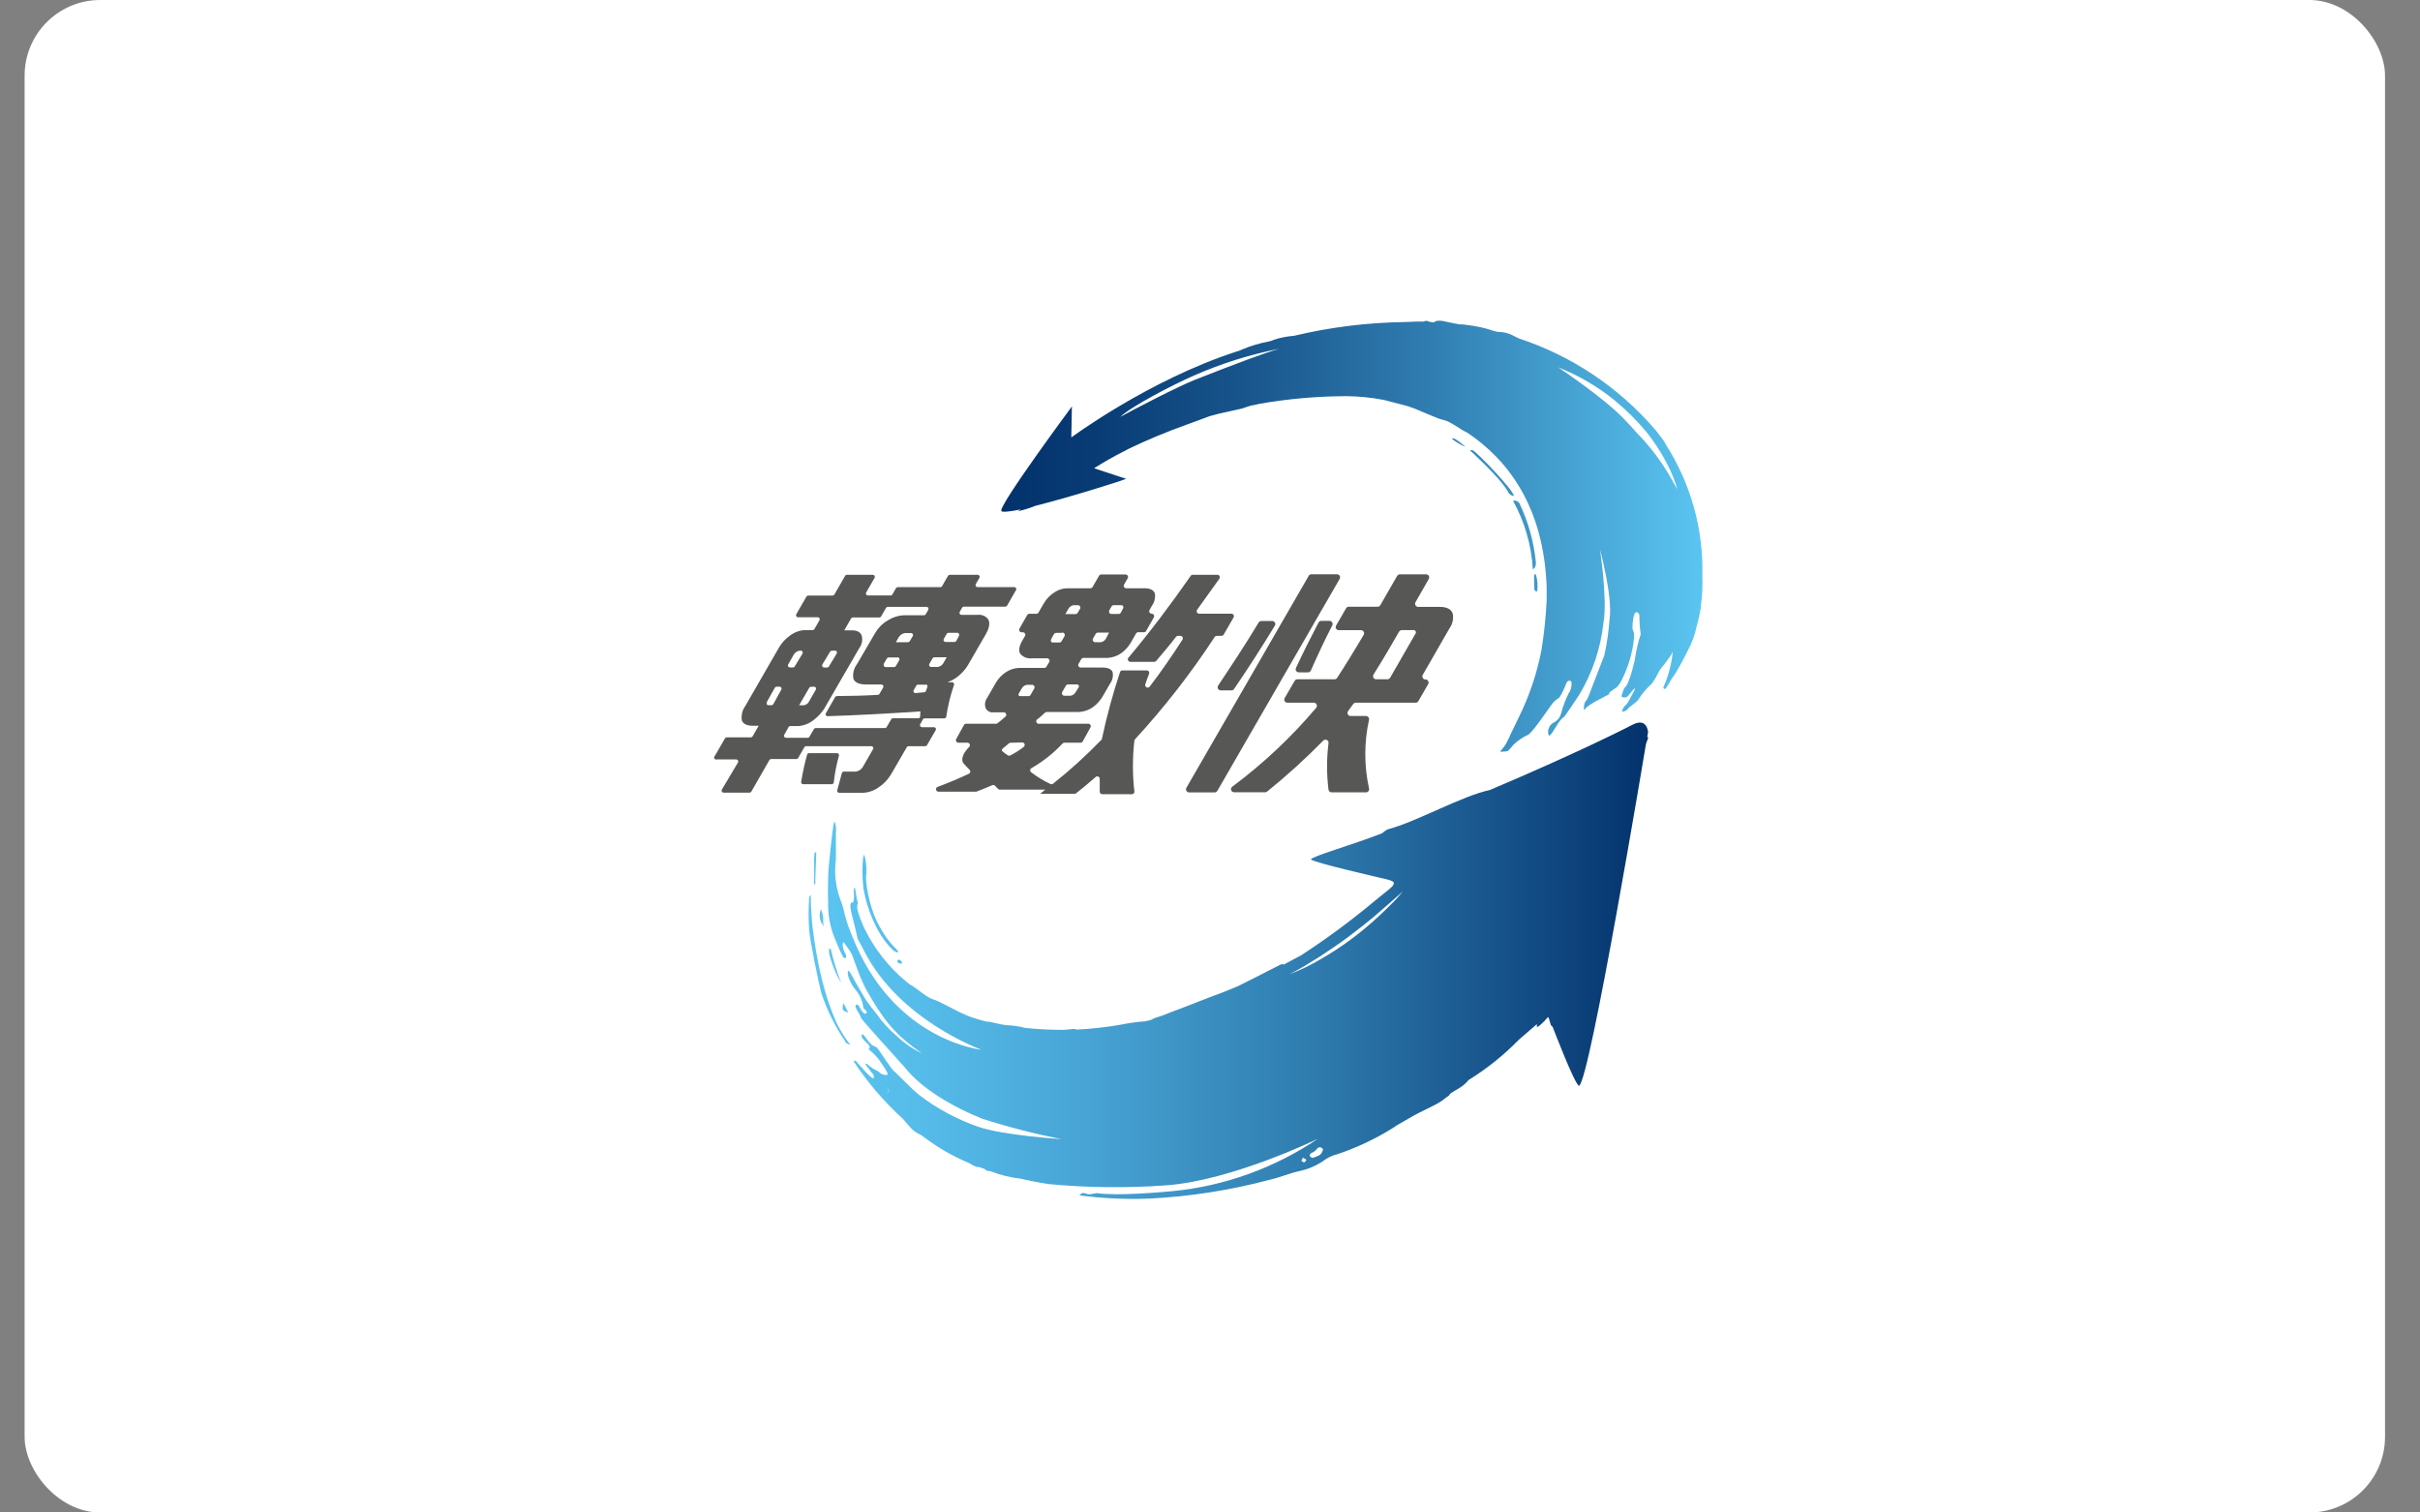<svg width="64" height="40" viewBox="0 0 64 40" fill="none" xmlns="http://www.w3.org/2000/svg">
<rect x="0" y="0" width="64" height="40" fill="#808080" stroke="none"/>
<rect x="0.651" y="0" width="62.424" height="40" rx="2" fill="white"/>
<g clip-path="url(#clip0_4600_6626)">
<path d="M24.401 19.037L24.336 19.152C24.326 19.168 24.326 19.189 24.336 19.205C24.346 19.222 24.364 19.232 24.383 19.232H24.698C24.717 19.231 24.735 19.241 24.745 19.258C24.754 19.274 24.755 19.295 24.745 19.311L24.516 19.707C24.506 19.724 24.488 19.734 24.469 19.734H24.029C24.01 19.733 23.992 19.743 23.982 19.76L23.573 20.465C23.49 20.609 23.375 20.732 23.236 20.823C23.11 20.913 22.961 20.963 22.807 20.967H22.193C22.177 20.967 22.161 20.959 22.151 20.946C22.141 20.933 22.138 20.915 22.142 20.899L22.265 20.444C22.271 20.422 22.292 20.406 22.316 20.406H22.625C22.703 20.398 22.772 20.355 22.815 20.289L23.089 19.813C23.099 19.797 23.099 19.776 23.088 19.76C23.079 19.743 23.061 19.733 23.042 19.734H21.32C21.301 19.733 21.283 19.743 21.273 19.76L21.108 20.047C21.098 20.064 21.08 20.074 21.061 20.074H20.396C20.377 20.073 20.359 20.083 20.349 20.1L19.869 20.936C19.859 20.953 19.841 20.963 19.821 20.963H19.137C19.117 20.963 19.099 20.953 19.09 20.937C19.08 20.92 19.08 20.9 19.09 20.883L19.517 20.164C19.526 20.147 19.526 20.127 19.517 20.11C19.507 20.094 19.489 20.084 19.47 20.084H18.957C18.933 20.093 18.906 20.083 18.893 20.061C18.88 20.039 18.884 20.011 18.904 19.994L19.173 19.527C19.183 19.51 19.201 19.5 19.22 19.5H19.856C19.875 19.5 19.894 19.49 19.903 19.473L20.065 19.193H19.897C19.744 19.193 19.656 19.14 19.619 19.055C19.598 18.92 19.631 18.781 19.711 18.67L20.611 17.109C20.679 16.997 20.768 16.899 20.875 16.822C20.985 16.733 21.119 16.678 21.261 16.664H21.49C21.509 16.665 21.527 16.654 21.537 16.638L21.672 16.404C21.681 16.387 21.681 16.367 21.672 16.35C21.662 16.334 21.644 16.324 21.625 16.324H21.106C21.087 16.325 21.069 16.315 21.059 16.298C21.049 16.281 21.049 16.261 21.059 16.244L21.328 15.777C21.338 15.76 21.356 15.75 21.375 15.751H22.017C22.037 15.751 22.055 15.741 22.065 15.724L22.351 15.228C22.36 15.211 22.378 15.201 22.398 15.201H23.083C23.102 15.201 23.12 15.211 23.13 15.228C23.139 15.244 23.139 15.265 23.13 15.281L22.907 15.669C22.897 15.685 22.898 15.706 22.907 15.722C22.917 15.739 22.935 15.749 22.954 15.748H23.553C23.572 15.749 23.59 15.739 23.6 15.722L23.696 15.554C23.706 15.537 23.724 15.527 23.743 15.527H24.868C24.887 15.527 24.905 15.518 24.915 15.501L25.072 15.228C25.082 15.211 25.1 15.201 25.119 15.201H25.855C25.875 15.201 25.892 15.211 25.902 15.228C25.912 15.244 25.912 15.265 25.902 15.281L25.806 15.447C25.797 15.464 25.797 15.485 25.807 15.501C25.816 15.518 25.834 15.527 25.853 15.527H26.823C26.842 15.527 26.859 15.537 26.869 15.553C26.879 15.57 26.879 15.591 26.869 15.607L26.634 16.017C26.625 16.034 26.607 16.044 26.587 16.044H25.483C25.468 16.046 25.455 16.053 25.447 16.066L25.381 16.181C25.372 16.198 25.372 16.218 25.381 16.235C25.391 16.251 25.409 16.261 25.428 16.261H25.853C25.958 16.247 26.062 16.289 26.129 16.371C26.184 16.455 26.174 16.593 26.072 16.771L25.598 17.591C25.542 17.683 25.473 17.766 25.393 17.838C25.296 17.929 25.181 17.999 25.056 18.043H25.179C25.196 18.043 25.213 18.051 25.223 18.065C25.233 18.08 25.236 18.098 25.23 18.115C25.136 18.387 25.067 18.668 25.025 18.953C25.021 18.979 24.999 18.998 24.972 18.998H24.449C24.426 19 24.408 19.015 24.401 19.037ZM20.615 18.16H20.539C20.52 18.16 20.502 18.17 20.492 18.187L20.288 18.551C20.265 18.59 20.275 18.65 20.312 18.65H20.404C20.424 18.65 20.442 18.64 20.451 18.623L20.662 18.24C20.672 18.223 20.671 18.203 20.662 18.186C20.652 18.169 20.634 18.16 20.615 18.16ZM24.345 18.814C23.485 18.871 22.725 18.914 21.891 18.941C21.871 18.942 21.852 18.932 21.842 18.916C21.832 18.899 21.832 18.878 21.842 18.861L22.087 18.434C22.096 18.418 22.113 18.409 22.132 18.408C22.449 18.408 22.884 18.396 23.216 18.377C23.234 18.376 23.25 18.366 23.259 18.351L23.357 18.183C23.366 18.166 23.366 18.145 23.357 18.129C23.347 18.113 23.329 18.102 23.31 18.102H22.897C22.723 18.102 22.606 18.049 22.57 17.953C22.545 17.818 22.579 17.678 22.662 17.568L23.14 16.748C23.221 16.608 23.337 16.49 23.477 16.408C23.609 16.324 23.761 16.276 23.917 16.271H24.436C24.456 16.271 24.474 16.261 24.483 16.244L24.549 16.13C24.558 16.113 24.558 16.093 24.549 16.076C24.539 16.059 24.521 16.049 24.502 16.05H23.479C23.46 16.049 23.442 16.06 23.432 16.076L23.301 16.304C23.292 16.32 23.274 16.331 23.255 16.33H22.555C22.536 16.33 22.518 16.34 22.508 16.357L22.328 16.67H22.533C22.668 16.67 22.762 16.722 22.79 16.814C22.819 16.927 22.795 17.046 22.725 17.14L21.805 18.73C21.731 18.849 21.635 18.953 21.523 19.037C21.41 19.13 21.272 19.187 21.126 19.201H20.903C20.884 19.2 20.866 19.211 20.856 19.227L20.742 19.432C20.732 19.449 20.732 19.47 20.742 19.486C20.752 19.503 20.77 19.513 20.789 19.512H21.357C21.376 19.513 21.394 19.503 21.404 19.486L21.527 19.281C21.536 19.264 21.554 19.254 21.574 19.254H23.402C23.421 19.254 23.439 19.244 23.449 19.227L23.569 19.023C23.579 19.006 23.597 18.995 23.616 18.996H24.283C24.309 18.997 24.331 18.978 24.336 18.953C24.332 18.887 24.338 18.84 24.345 18.814ZM21.165 17.207C21.096 17.209 21.033 17.246 20.997 17.304L20.844 17.572C20.834 17.589 20.834 17.609 20.844 17.626C20.854 17.642 20.872 17.652 20.891 17.652H20.971C20.99 17.652 21.008 17.642 21.018 17.625L21.222 17.287C21.233 17.269 21.233 17.246 21.22 17.228C21.207 17.211 21.186 17.202 21.165 17.207ZM21.529 18.162H21.449C21.43 18.162 21.412 18.172 21.402 18.189L21.134 18.652H21.257C21.316 18.644 21.368 18.608 21.394 18.554L21.574 18.242C21.584 18.225 21.585 18.205 21.576 18.188C21.566 18.171 21.548 18.16 21.529 18.16V18.162ZM21.189 20.674C21.227 20.433 21.279 20.194 21.345 19.959C21.35 19.935 21.371 19.918 21.396 19.918H22.136C22.153 19.918 22.168 19.926 22.178 19.939C22.188 19.952 22.192 19.97 22.187 19.986C22.122 20.217 22.076 20.453 22.05 20.693C22.047 20.719 22.024 20.74 21.997 20.74H21.24C21.224 20.739 21.209 20.732 21.199 20.719C21.189 20.706 21.186 20.69 21.189 20.674ZM22.122 17.295C22.148 17.25 22.134 17.209 22.091 17.209H21.999C21.98 17.209 21.962 17.219 21.952 17.236L21.748 17.574C21.738 17.591 21.738 17.611 21.748 17.628C21.758 17.644 21.776 17.654 21.795 17.654H21.874C21.894 17.654 21.912 17.644 21.921 17.627L22.122 17.295ZM23.731 17.388H23.502C23.482 17.387 23.464 17.398 23.455 17.414L23.379 17.544C23.353 17.588 23.379 17.642 23.416 17.642H23.645C23.664 17.642 23.682 17.632 23.692 17.615L23.778 17.468C23.79 17.451 23.791 17.429 23.781 17.411C23.771 17.393 23.752 17.382 23.731 17.383V17.388ZM24.14 16.822C24.15 16.806 24.149 16.785 24.14 16.768C24.13 16.752 24.112 16.742 24.093 16.742H23.938C23.872 16.75 23.813 16.786 23.776 16.84L23.692 16.984H24.013C24.032 16.984 24.05 16.974 24.06 16.957L24.14 16.822ZM24.483 18.107H24.279C24.259 18.106 24.241 18.117 24.232 18.134L24.165 18.25C24.155 18.267 24.155 18.288 24.165 18.305C24.175 18.322 24.194 18.331 24.214 18.33L24.447 18.307C24.466 18.305 24.483 18.291 24.489 18.273L24.522 18.178C24.53 18.165 24.532 18.148 24.527 18.133C24.521 18.117 24.509 18.106 24.494 18.101L24.483 18.107ZM25.037 17.383H24.71C24.691 17.383 24.673 17.393 24.663 17.41L24.578 17.558C24.568 17.575 24.568 17.595 24.578 17.611C24.587 17.628 24.605 17.638 24.624 17.638H24.805C24.864 17.628 24.917 17.592 24.947 17.539L25.037 17.383ZM25.35 16.84C25.381 16.787 25.366 16.736 25.317 16.736H25.084C25.065 16.735 25.047 16.746 25.037 16.763L24.96 16.898C24.95 16.915 24.95 16.935 24.96 16.951C24.97 16.968 24.988 16.978 25.007 16.978H25.242C25.261 16.978 25.279 16.968 25.289 16.951L25.35 16.84Z" fill="#575756"/>
<path d="M29.084 20.934C29.084 20.825 29.084 20.713 29.084 20.6C29.085 20.574 29.07 20.55 29.046 20.539C29.023 20.528 28.995 20.532 28.976 20.549C28.808 20.696 28.612 20.86 28.46 20.979C28.449 20.989 28.434 20.994 28.419 20.994H27.509L27.643 20.883H26.442C26.427 20.884 26.412 20.878 26.399 20.869C26.37 20.842 26.343 20.813 26.317 20.783C26.298 20.76 26.267 20.753 26.24 20.766C26.136 20.813 25.931 20.897 25.817 20.938H24.821C24.789 20.939 24.761 20.917 24.755 20.885C24.749 20.854 24.766 20.822 24.796 20.811C25.072 20.707 25.363 20.588 25.631 20.459C25.661 20.439 25.67 20.399 25.651 20.369C25.596 20.315 25.537 20.25 25.485 20.192C25.434 20.135 25.442 20.043 25.485 19.945C25.525 19.875 25.574 19.811 25.631 19.754C25.649 19.736 25.656 19.707 25.646 19.682C25.636 19.658 25.612 19.642 25.585 19.642H25.346C25.323 19.642 25.301 19.629 25.289 19.609C25.277 19.589 25.277 19.563 25.289 19.543L25.494 19.172C25.505 19.152 25.527 19.139 25.551 19.14H26.342C26.357 19.14 26.371 19.134 26.383 19.125C26.442 19.078 26.518 19.017 26.587 18.955C26.61 18.937 26.618 18.907 26.608 18.881C26.598 18.855 26.573 18.837 26.544 18.838H26.281C26.2 18.851 26.12 18.815 26.076 18.746C26.032 18.65 26.045 18.537 26.109 18.453L26.334 18.061C26.402 17.943 26.498 17.843 26.614 17.769C26.715 17.704 26.831 17.668 26.951 17.664H27.618C27.642 17.665 27.663 17.652 27.675 17.631L27.747 17.509C27.759 17.488 27.759 17.463 27.747 17.443C27.735 17.422 27.713 17.41 27.689 17.41H27.287C27.174 17.424 27.062 17.381 26.986 17.295C26.935 17.224 26.941 17.107 27.039 16.937L27.107 16.82C27.119 16.8 27.119 16.775 27.107 16.754C27.095 16.734 27.073 16.721 27.05 16.722H27.019C26.995 16.722 26.974 16.709 26.962 16.689C26.95 16.669 26.95 16.644 26.962 16.623L27.166 16.265C27.178 16.244 27.2 16.232 27.224 16.232H27.407C27.431 16.232 27.453 16.22 27.465 16.199L27.608 15.951C27.68 15.831 27.78 15.729 27.9 15.656C27.996 15.594 28.108 15.56 28.223 15.558H28.837C28.86 15.558 28.882 15.546 28.894 15.525L29.066 15.226C29.077 15.205 29.099 15.193 29.123 15.193H29.767C29.791 15.193 29.812 15.205 29.824 15.226C29.836 15.246 29.836 15.271 29.824 15.291L29.728 15.46C29.716 15.48 29.716 15.505 29.728 15.525C29.74 15.546 29.762 15.558 29.785 15.558H30.27C30.419 15.558 30.509 15.604 30.542 15.695C30.559 15.81 30.532 15.927 30.464 16.021L30.401 16.132C30.389 16.152 30.389 16.177 30.401 16.198C30.413 16.218 30.435 16.23 30.458 16.23C30.481 16.23 30.503 16.242 30.515 16.263C30.527 16.283 30.527 16.308 30.515 16.328L30.311 16.687C30.299 16.707 30.277 16.72 30.254 16.72H30.102C30.079 16.719 30.057 16.732 30.045 16.752L29.91 16.988C29.852 17.089 29.776 17.178 29.685 17.25C29.565 17.344 29.418 17.396 29.266 17.4H28.652C28.629 17.4 28.607 17.412 28.595 17.433L28.524 17.556C28.512 17.576 28.512 17.601 28.524 17.622C28.536 17.642 28.558 17.654 28.581 17.654H29.152C29.299 17.654 29.389 17.693 29.423 17.771C29.447 17.878 29.423 17.99 29.358 18.078L29.184 18.379C29.117 18.505 29.023 18.614 28.908 18.699C28.782 18.788 28.63 18.834 28.475 18.83H27.683C27.667 18.829 27.651 18.835 27.638 18.846C27.59 18.894 27.52 18.953 27.45 19.012C27.415 19.024 27.396 19.061 27.407 19.096C27.419 19.131 27.456 19.151 27.491 19.14H28.782C28.805 19.139 28.827 19.152 28.838 19.172C28.85 19.192 28.85 19.217 28.838 19.238L28.634 19.608C28.622 19.629 28.6 19.642 28.577 19.642H28.149C28.132 19.641 28.115 19.649 28.102 19.662C27.86 19.921 27.581 20.142 27.273 20.318C27.255 20.33 27.244 20.35 27.244 20.372C27.244 20.393 27.255 20.414 27.273 20.426C27.429 20.545 27.596 20.647 27.773 20.731C27.795 20.744 27.821 20.744 27.843 20.731C28.297 20.372 28.725 19.982 29.127 19.566C29.136 19.556 29.141 19.545 29.143 19.533C29.27 18.938 29.429 18.352 29.62 17.775C29.629 17.748 29.654 17.729 29.683 17.73H30.327C30.349 17.73 30.37 17.74 30.382 17.758C30.394 17.777 30.397 17.8 30.388 17.82C30.352 17.914 30.319 18.006 30.29 18.096C30.279 18.127 30.291 18.162 30.321 18.178C30.35 18.194 30.386 18.185 30.405 18.158C30.693 17.785 31.018 17.312 31.272 16.916C31.285 16.896 31.285 16.871 31.274 16.85C31.262 16.829 31.241 16.816 31.217 16.816H31.151C31.131 16.816 31.112 16.826 31.1 16.843C30.967 17.019 30.751 17.277 30.577 17.48C30.564 17.494 30.547 17.502 30.528 17.503H29.894C29.868 17.503 29.844 17.488 29.833 17.465C29.822 17.441 29.826 17.413 29.843 17.394C30.411 16.718 30.969 15.978 31.489 15.23C31.5 15.212 31.52 15.202 31.542 15.201H32.194C32.219 15.201 32.242 15.215 32.253 15.237C32.264 15.259 32.262 15.286 32.247 15.306C32.043 15.589 31.824 15.9 31.66 16.125C31.645 16.145 31.644 16.172 31.655 16.194C31.666 16.216 31.689 16.23 31.714 16.23H32.566C32.59 16.23 32.611 16.242 32.623 16.263C32.635 16.283 32.635 16.308 32.624 16.328L32.362 16.783C32.35 16.804 32.328 16.816 32.304 16.816H32.18C32.158 16.816 32.137 16.826 32.124 16.845C31.498 17.803 30.794 18.707 30.019 19.549C30.008 19.56 30.002 19.573 30 19.588C29.949 20.034 29.949 20.484 30 20.93C30.003 20.949 29.996 20.968 29.984 20.982C29.972 20.996 29.954 21.004 29.934 21.004H29.152C29.133 21.005 29.115 20.997 29.102 20.984C29.09 20.971 29.083 20.953 29.084 20.934ZM26.727 19.643C26.71 19.643 26.694 19.649 26.681 19.66C26.64 19.697 26.581 19.746 26.534 19.781C26.487 19.816 26.491 19.846 26.502 19.859C26.548 19.904 26.601 19.944 26.657 19.977C26.677 19.988 26.701 19.988 26.721 19.977C26.845 19.915 26.963 19.84 27.072 19.754C27.096 19.737 27.105 19.707 27.096 19.679C27.087 19.652 27.06 19.634 27.031 19.635L26.727 19.643ZM27.352 18.209C27.364 18.189 27.364 18.164 27.352 18.143C27.34 18.123 27.318 18.111 27.295 18.111H27.164C27.109 18.117 27.06 18.148 27.029 18.195L26.945 18.338C26.919 18.383 26.945 18.41 26.984 18.41H27.199C27.222 18.41 27.244 18.398 27.256 18.377L27.352 18.209ZM28.086 16.738H27.931C27.907 16.738 27.885 16.75 27.873 16.771L27.81 16.881C27.776 16.941 27.79 16.992 27.845 16.992H28.017C28.04 16.992 28.062 16.98 28.074 16.959L28.146 16.837C28.163 16.816 28.165 16.786 28.152 16.763C28.139 16.739 28.113 16.726 28.086 16.73V16.738ZM28.53 18.172C28.538 18.157 28.537 18.139 28.528 18.124C28.518 18.109 28.502 18.1 28.485 18.101H28.246C28.222 18.1 28.2 18.113 28.189 18.134L28.092 18.301C28.081 18.322 28.081 18.347 28.092 18.367C28.104 18.387 28.126 18.4 28.149 18.4H28.309C28.358 18.393 28.402 18.367 28.432 18.328L28.53 18.172ZM28.562 16.103C28.574 16.084 28.575 16.06 28.565 16.041C28.555 16.021 28.536 16.007 28.514 16.005H28.391C28.335 16.014 28.287 16.048 28.258 16.097L28.174 16.24H28.444C28.468 16.24 28.489 16.228 28.501 16.207L28.562 16.103ZM29.331 16.73H29.035C29.012 16.73 28.989 16.742 28.978 16.763L28.906 16.886C28.894 16.906 28.894 16.931 28.906 16.951C28.918 16.972 28.94 16.984 28.963 16.984H29.109C29.169 16.977 29.222 16.94 29.25 16.886L29.331 16.73ZM29.698 16.097C29.724 16.052 29.698 16.005 29.658 16.005H29.454C29.431 16.005 29.409 16.017 29.397 16.037L29.338 16.14C29.326 16.16 29.326 16.185 29.338 16.206C29.349 16.226 29.371 16.238 29.395 16.238H29.583C29.606 16.238 29.629 16.226 29.64 16.206L29.698 16.097Z" fill="#575756"/>
<path d="M31.376 20.834L34.611 15.228C34.626 15.202 34.653 15.187 34.682 15.187H35.357C35.386 15.187 35.414 15.202 35.429 15.228C35.443 15.253 35.444 15.285 35.429 15.31L32.194 20.916C32.179 20.942 32.152 20.957 32.122 20.957H31.448C31.419 20.957 31.391 20.942 31.376 20.916C31.361 20.891 31.361 20.859 31.376 20.834ZM32.568 18.258H32.284C32.253 18.259 32.225 18.241 32.211 18.214C32.197 18.187 32.199 18.154 32.217 18.129C32.587 17.572 32.95 17.025 33.288 16.461C33.303 16.437 33.329 16.423 33.357 16.423H33.646C33.675 16.423 33.703 16.439 33.717 16.465C33.732 16.491 33.731 16.522 33.715 16.547C33.37 17.113 33.012 17.672 32.636 18.222C32.621 18.244 32.596 18.258 32.568 18.258ZM35.134 20.885C35.083 20.477 35.083 20.064 35.134 19.656C35.14 19.621 35.122 19.586 35.09 19.57C35.058 19.555 35.02 19.561 34.995 19.586C34.527 20.064 34.031 20.514 33.511 20.934C33.496 20.947 33.477 20.953 33.458 20.953H32.64C32.604 20.954 32.572 20.931 32.56 20.897C32.549 20.864 32.56 20.827 32.589 20.805C33.406 20.197 34.151 19.496 34.809 18.718C34.829 18.693 34.833 18.659 34.819 18.63C34.805 18.602 34.776 18.584 34.744 18.584H34.046C34.017 18.584 33.99 18.569 33.975 18.544C33.96 18.518 33.96 18.487 33.975 18.461L34.239 18.006C34.253 17.981 34.281 17.965 34.31 17.965H35.292C35.319 17.966 35.346 17.952 35.361 17.929C35.566 17.617 35.854 17.146 36.065 16.79C36.079 16.764 36.079 16.733 36.064 16.707C36.05 16.681 36.022 16.666 35.993 16.666H35.406C35.377 16.667 35.35 16.651 35.335 16.626C35.32 16.6 35.32 16.569 35.335 16.543L35.599 16.087C35.613 16.061 35.641 16.046 35.67 16.046H36.433C36.462 16.046 36.489 16.03 36.504 16.005L36.95 15.23C36.965 15.205 36.992 15.189 37.021 15.189H37.715C37.744 15.189 37.771 15.204 37.786 15.23C37.801 15.255 37.801 15.287 37.786 15.312L37.434 15.927C37.42 15.952 37.42 15.983 37.435 16.009C37.449 16.034 37.477 16.05 37.506 16.05H38.081C38.267 16.05 38.389 16.115 38.422 16.238C38.444 16.371 38.413 16.508 38.334 16.617L37.627 17.847C37.612 17.872 37.612 17.903 37.627 17.929C37.642 17.954 37.669 17.97 37.698 17.97C37.728 17.969 37.755 17.985 37.77 18.01C37.785 18.035 37.785 18.067 37.77 18.093L37.51 18.543C37.495 18.569 37.468 18.584 37.439 18.584H35.854C35.828 18.585 35.804 18.598 35.788 18.619L35.652 18.806C35.633 18.831 35.63 18.863 35.644 18.891C35.658 18.919 35.686 18.936 35.717 18.936H36.126C36.151 18.936 36.173 18.948 36.189 18.967C36.205 18.986 36.211 19.011 36.206 19.035C36.074 19.633 36.074 20.254 36.206 20.852C36.212 20.877 36.206 20.903 36.191 20.923C36.175 20.943 36.151 20.955 36.126 20.955H35.216C35.175 20.955 35.14 20.925 35.134 20.885ZM34.273 17.664C34.456 17.271 34.662 16.863 34.869 16.466C34.882 16.438 34.911 16.42 34.942 16.42H35.161C35.189 16.42 35.216 16.435 35.231 16.459C35.246 16.484 35.247 16.514 35.234 16.54C35.03 16.931 34.844 17.336 34.668 17.732C34.655 17.761 34.627 17.78 34.594 17.781H34.349C34.321 17.782 34.294 17.767 34.279 17.744C34.263 17.72 34.261 17.69 34.273 17.664ZM37.431 16.763C37.448 16.744 37.451 16.716 37.438 16.693C37.426 16.671 37.4 16.659 37.375 16.664H37.073C37.043 16.664 37.016 16.68 37.001 16.705C36.797 17.064 36.535 17.506 36.324 17.84C36.309 17.866 36.308 17.897 36.322 17.923C36.337 17.949 36.364 17.965 36.394 17.965H36.692C36.722 17.966 36.749 17.95 36.764 17.924L37.431 16.763Z" fill="#575756"/>
<path d="M23.482 28.787C23.496 28.8 23.496 28.831 23.5 28.843C23.5 28.894 23.465 28.917 23.428 28.898C23.407 28.889 23.39 28.872 23.379 28.851C23.358 28.805 23.322 28.767 23.277 28.744C23.24 28.715 23.208 28.679 23.185 28.638C23.177 28.621 23.177 28.602 23.185 28.585C23.199 28.577 23.216 28.577 23.23 28.585C23.316 28.655 23.402 28.724 23.482 28.787ZM23.606 25.118C23.647 25.159 23.7 25.184 23.758 25.19C23.758 25.139 23.686 25.085 23.651 25.048C23.516 24.908 23.4 24.75 23.305 24.579C22.96 24.026 22.87 23.204 22.911 23.133C22.924 22.952 22.905 22.77 22.856 22.596C22.843 22.627 22.834 22.658 22.825 22.69C22.802 22.925 22.802 23.162 22.825 23.397C22.815 23.467 22.993 24.526 23.606 25.118ZM21.541 23.385H21.561C21.561 23.155 21.582 22.77 21.588 22.541H21.547C21.506 22.745 21.547 23.125 21.525 23.335C21.525 23.352 21.527 23.369 21.533 23.385H21.541ZM23.739 25.401C23.731 25.416 23.731 25.435 23.739 25.45C23.77 25.484 23.819 25.494 23.86 25.474C23.843 25.424 23.823 25.389 23.778 25.38C23.76 25.379 23.742 25.386 23.731 25.401H23.739ZM21.929 25.225C21.956 25.331 21.989 25.435 22.028 25.538C22.083 25.697 22.156 25.849 22.246 25.991C22.131 25.699 22.039 25.399 21.97 25.093H21.927C21.923 25.137 21.924 25.181 21.929 25.225ZM21.713 24.042C21.647 24.195 21.676 24.372 21.786 24.495C21.739 24.321 21.819 24.327 21.711 24.042H21.713ZM22.339 26.585C22.327 26.567 22.314 26.551 22.3 26.536C22.267 26.718 22.271 26.727 22.432 26.777C22.398 26.706 22.369 26.645 22.339 26.585ZM21.492 24.546C21.478 24.444 21.439 23.932 21.443 23.786C21.443 23.747 21.443 23.708 21.443 23.669C21.419 23.689 21.404 23.717 21.4 23.747C21.379 24.03 21.379 24.315 21.4 24.598C21.423 24.903 21.637 25.923 21.723 26.272C21.875 26.721 22.086 27.148 22.353 27.54C22.353 27.583 22.43 27.611 22.49 27.634C22.357 27.465 22.242 27.283 22.144 27.091C21.662 26.067 21.521 24.751 21.492 24.546ZM34.96 30.361C34.942 30.346 34.919 30.339 34.895 30.341C34.871 30.344 34.85 30.356 34.836 30.375C34.797 30.429 34.743 30.47 34.68 30.494C34.662 30.501 34.648 30.516 34.642 30.534C34.637 30.552 34.639 30.573 34.65 30.589C34.664 30.609 34.701 30.615 34.717 30.623C34.819 30.582 34.922 30.564 34.962 30.472C34.979 30.435 35.009 30.394 34.96 30.361ZM34.421 30.697C34.439 30.72 34.474 30.744 34.496 30.738C34.519 30.732 34.531 30.693 34.549 30.671L34.459 30.617C34.443 30.654 34.414 30.689 34.421 30.697ZM23.236 28.587C23.222 28.579 23.205 28.579 23.191 28.587C23.183 28.604 23.183 28.623 23.191 28.64C23.214 28.681 23.246 28.718 23.283 28.747C23.328 28.77 23.364 28.807 23.385 28.853C23.396 28.874 23.413 28.891 23.434 28.9C23.471 28.917 23.502 28.9 23.506 28.845C23.506 28.833 23.506 28.8 23.488 28.79C23.402 28.724 23.316 28.655 23.236 28.587ZM43.581 19.481C43.584 19.5 43.584 19.518 43.581 19.537C43.559 19.586 43.542 19.635 43.528 19.686C43.528 19.686 42.049 28.585 41.759 28.718C41.641 28.673 41.062 27.159 41.062 27.159L41.013 27.108L40.97 26.954L40.943 26.894C40.871 26.98 40.792 27.059 40.706 27.13C40.687 27.144 40.666 27.156 40.645 27.167C40.645 27.132 40.645 27.108 40.645 27.085L40.17 27.495C39.771 27.904 39.324 28.263 38.837 28.564C38.772 28.645 38.693 28.714 38.604 28.769C38.522 28.816 38.44 28.867 38.356 28.921C38.316 28.995 38.275 29.001 38.244 29.025C38.17 29.089 38.09 29.144 38.005 29.191C37.8 29.3 37.584 29.396 37.371 29.513C37.23 29.597 37.085 29.681 36.938 29.763C36.893 29.796 36.846 29.826 36.799 29.855C36.348 30.132 35.868 30.357 35.367 30.525C35.26 30.552 35.158 30.595 35.065 30.654C34.859 30.808 34.621 30.916 34.369 30.97C34.108 31.025 33.846 31.142 33.584 31.199C32.538 31.479 31.465 31.646 30.384 31.699C29.77 31.723 29.154 31.694 28.544 31.613C28.597 31.562 28.634 31.531 28.706 31.564C28.748 31.58 28.795 31.588 28.841 31.584C28.898 31.57 28.956 31.56 29.015 31.554C29.562 31.637 30.799 31.521 31.01 31.502C32.385 31.367 33.706 30.891 34.852 30.117C34.852 30.117 32.603 31.215 30.853 31.347C29.811 31.424 28.764 31.413 27.724 31.314C27.636 31.299 27.364 31.258 27 31.174C26.72 31.142 26.445 31.073 26.183 30.97C26.13 30.98 26.076 30.96 26.043 30.916L25.892 30.863C25.875 30.867 25.858 30.867 25.841 30.863C25.798 30.85 25.756 30.832 25.716 30.81L25.631 30.759C25.385 30.658 25.148 30.538 24.921 30.402C24.727 30.284 24.539 30.155 24.359 30.017C24.257 29.974 24.165 29.912 24.089 29.832L23.878 29.589C23.381 29.138 22.943 28.627 22.574 28.066C22.629 28.032 22.641 28.066 22.664 28.091C22.686 28.115 23.028 28.523 23.099 28.519C23.128 28.464 23.099 28.425 23.069 28.386C22.948 28.245 23.028 28.316 22.911 28.181C22.866 28.126 22.911 28.099 22.978 28.181C23.183 28.341 23.183 28.282 23.285 28.386C23.34 28.421 23.407 28.435 23.471 28.425C23.498 28.38 23.353 28.183 23.301 28.105C23.218 27.976 23.113 27.862 22.993 27.767C22.931 27.733 23.031 27.737 22.993 27.661C22.954 27.585 22.762 27.472 22.788 27.376C22.815 27.279 22.94 27.538 23.05 27.628C23.091 27.661 23.14 27.669 23.189 27.706C23.238 27.743 23.561 28.265 23.635 28.32C23.708 28.376 24.136 28.831 24.326 28.972C24.79 29.324 25.306 29.601 25.855 29.794C26.516 30.027 28.066 30.125 28.066 30.125C27.362 29.986 26.667 29.807 25.984 29.589C24.455 28.974 23.972 28.276 23.925 28.224C23.739 28.019 22.848 27.036 22.772 26.925C22.752 26.827 22.616 26.667 22.623 26.608C22.629 26.548 22.692 26.569 22.711 26.595C22.729 26.622 22.842 26.864 22.905 26.8C22.968 26.736 22.843 26.704 22.833 26.646C22.812 26.48 22.745 26.322 22.639 26.192C22.555 26.095 22.49 25.983 22.447 25.862C22.424 25.806 22.416 25.745 22.424 25.685L22.451 25.675C22.479 25.713 22.504 25.753 22.526 25.794C22.576 25.901 22.907 26.462 22.923 26.478C23.011 26.598 23.095 26.708 23.177 26.808C23.331 27.029 23.513 27.228 23.719 27.401C23.913 27.587 24.136 27.741 24.379 27.855C23.606 27.319 23.342 26.925 22.905 26.167C22.799 25.96 22.709 25.746 22.635 25.526C22.586 25.411 22.555 25.284 22.514 25.214C22.455 25.112 22.379 25.01 22.31 24.915C22.257 24.958 22.31 25.147 22.339 25.188C22.367 25.229 22.391 25.28 22.367 25.337C22.326 25.354 22.298 25.307 22.289 25.294C22.234 25.202 22.13 24.942 22.105 24.884C21.955 24.55 21.885 24.184 21.901 23.817C21.888 23.559 21.901 23.368 21.901 23.202C21.901 22.936 22.007 22.055 22.04 21.823C22.048 21.789 22.058 21.756 22.071 21.723C22.109 21.82 22.122 21.925 22.107 22.028C22.107 22.11 22.107 22.621 22.107 22.721C22.058 23.084 22.098 23.453 22.226 23.797C22.367 24.133 22.271 24.168 22.635 24.989C23.749 27.54 25.959 27.763 25.959 27.763C25.959 27.763 23.792 26.989 22.856 25.155C22.578 24.608 22.77 25.116 22.529 24.194C22.494 24.063 22.461 23.866 22.529 23.872C22.596 23.878 22.584 23.719 22.584 23.647C22.584 23.575 22.569 23.516 22.596 23.477C22.623 23.438 22.637 23.733 22.68 23.848C22.723 23.962 22.559 23.848 22.819 24.462C23.102 25.084 23.532 25.627 24.072 26.042C24.105 26.063 24.142 26.079 24.173 26.102C24.297 26.19 24.416 26.288 24.545 26.368C24.63 26.421 24.735 26.444 24.829 26.489C25.015 26.579 25.197 26.677 25.381 26.77C25.381 26.77 25.465 26.81 25.608 26.872L25.761 26.925C25.869 26.959 25.981 26.991 26.096 27.02H26.152C26.301 27.05 26.448 27.091 26.599 27.11C26.775 27.117 26.949 27.142 27.119 27.185C27.458 27.221 27.8 27.238 28.141 27.235L28.373 27.214C28.403 27.214 28.438 27.202 28.452 27.229H28.464C28.866 27.211 29.267 27.166 29.663 27.095C29.818 27.062 30.006 27.036 30.143 27.021H30.157L30.29 27.011C30.249 27.011 30.372 26.993 30.413 26.982C30.454 26.972 30.515 26.929 30.564 26.915C30.769 26.859 30.932 26.776 31.124 26.71C31.509 26.567 31.897 26.405 32.284 26.265C32.284 26.265 32.456 26.202 32.74 26.081C33.093 25.907 33.443 25.724 33.795 25.546C33.85 25.518 33.905 25.479 33.953 25.509C34.102 25.431 34.257 25.348 34.414 25.262C35.082 24.828 35.723 24.354 36.335 23.844C36.431 23.77 36.639 23.593 36.637 23.6C36.842 23.438 36.856 23.409 36.862 23.352C36.868 23.294 36.625 23.243 36.625 23.243C36.625 23.243 34.674 22.799 34.672 22.727C34.67 22.655 35.782 22.338 36.551 22.037C36.598 21.993 36.651 21.957 36.709 21.93C37.431 21.747 38.67 21.045 39.4 20.893C41.663 19.936 43.008 19.254 43.176 19.166C43.571 18.961 43.585 19.371 43.585 19.371L43.561 19.494L43.581 19.481ZM37.101 23.575C36.866 23.78 36.637 23.985 36.398 24.19C36.159 24.395 35.917 24.581 35.67 24.768C35.422 24.954 35.165 25.128 34.905 25.298C34.769 25.383 34.637 25.465 34.509 25.542C34.376 25.622 34.239 25.696 34.099 25.765C34.394 25.655 34.677 25.518 34.946 25.356C35.217 25.2 35.48 25.028 35.731 24.841C35.982 24.654 36.223 24.454 36.453 24.241C36.57 24.137 36.678 24.024 36.791 23.915C36.903 23.807 37.001 23.692 37.101 23.575Z" fill="url(#paint0_linear_4600_6626)"/>
<path d="M40.616 14.849C40.629 14.95 40.598 15.035 40.537 15.054C40.501 14.419 40.322 13.801 40.015 13.245C40.079 13.226 40.147 13.252 40.182 13.308C40.414 13.793 40.561 14.314 40.616 14.849ZM40.036 13.116C40.036 12.968 39.044 11.94 38.943 11.905C38.927 11.905 38.905 11.905 38.87 11.905C38.894 11.931 39.673 12.63 39.878 13.001C39.905 13.067 39.967 13.112 40.038 13.116H40.036ZM38.455 11.595C38.441 11.595 38.416 11.595 38.388 11.595C38.499 11.687 38.623 11.762 38.755 11.819C38.665 11.733 38.565 11.658 38.457 11.595H38.455ZM40.577 15.572C40.575 15.592 40.583 15.612 40.598 15.625C40.613 15.638 40.634 15.643 40.653 15.638C40.675 15.485 40.662 15.329 40.614 15.183L40.573 15.197C40.565 15.322 40.577 15.452 40.577 15.572ZM44.988 16.021C44.961 16.203 44.922 16.382 44.871 16.558C44.825 16.793 44.741 17.019 44.624 17.228L44.56 17.359C44.491 17.496 44.431 17.599 44.395 17.66C44.34 17.766 44.276 17.866 44.205 17.961C44.157 18.043 44.108 18.125 44.055 18.207C44.044 18.22 44.026 18.223 44.011 18.215C43.996 18.208 43.988 18.191 43.992 18.174C44.123 17.877 44.206 17.561 44.239 17.238C44.145 17.443 43.908 17.672 43.873 17.762C43.819 17.873 43.757 17.979 43.687 18.08C43.551 18.199 43.433 18.337 43.336 18.49C43.282 18.576 43.092 18.695 43.072 18.721C43.035 18.784 42.968 18.822 42.896 18.822C42.927 18.662 43.013 18.666 43.076 18.535C43.139 18.404 43.191 18.34 43.246 18.207C43.182 18.207 43.082 18.412 43.014 18.437C42.968 18.451 42.919 18.445 42.878 18.42C42.914 18.336 42.923 18.215 42.988 18.166C43.092 18.074 43.244 17.443 43.244 17.388C43.276 17.179 43.325 16.973 43.391 16.773C43.367 16.612 43.356 16.45 43.356 16.288C43.358 16.263 43.35 16.238 43.334 16.22C43.318 16.201 43.295 16.19 43.27 16.189C43.197 16.201 43.17 16.5 43.174 16.562C43.174 16.562 43.174 16.595 43.174 16.638C43.193 16.677 43.207 16.718 43.215 16.761C43.215 16.806 43.215 16.949 43.172 17.158C43.111 17.473 43.002 17.777 42.849 18.06C42.724 18.236 42.755 18.16 42.598 18.287C42.44 18.414 42.749 18.263 42.371 18.457C41.992 18.652 41.927 18.73 41.906 18.773C41.886 18.816 41.863 18.584 41.968 18.508C41.969 18.486 41.98 18.465 41.996 18.451L42.43 17.328C42.498 17.014 42.544 16.696 42.567 16.376C42.657 15.792 42.313 14.531 42.313 14.531C42.313 14.531 42.518 15.871 42.405 16.468C42.333 17.146 42.113 17.8 41.759 18.383C41.729 18.43 41.381 18.949 41.369 18.955C41.213 19.031 41.048 19.465 40.96 19.455C40.911 19.326 40.963 19.181 41.083 19.113C41.185 19.064 41.261 18.972 41.287 18.861C41.336 18.675 41.404 18.495 41.491 18.324C41.551 18.263 41.593 18.029 41.534 18.008C41.475 17.988 41.44 18.025 41.418 18.082C41.371 18.212 41.31 18.337 41.236 18.453C41.144 18.504 41.066 18.578 41.011 18.668C40.976 18.709 40.483 19.443 40.397 19.439C40.256 19.505 40.127 19.595 40.017 19.705C39.977 19.758 39.933 19.806 39.886 19.852C39.864 19.873 39.784 19.875 39.731 19.879H39.673L39.686 19.86C39.758 19.781 39.82 19.692 39.87 19.596L39.819 19.693L39.851 19.633V19.623L39.888 19.553L39.927 19.478V19.463L39.964 19.39L39.995 19.326L40.007 19.301L40.154 18.996C40.44 18.424 40.646 17.815 40.767 17.187C40.837 16.753 40.882 16.315 40.903 15.876C40.903 15.685 40.903 15.585 40.903 15.511C40.823 13.4 39.88 12.161 38.801 11.44C38.769 11.426 38.737 11.41 38.706 11.393C38.576 11.315 38.451 11.226 38.314 11.157C38.224 11.11 38.109 11.095 38.021 11.059C37.829 10.983 37.639 10.901 37.449 10.821C37.449 10.821 37.363 10.786 37.216 10.737C37.011 10.684 36.825 10.634 36.631 10.585L36.59 10.575C36.263 10.513 35.931 10.48 35.599 10.477C34.825 10.48 34.054 10.548 33.292 10.682C33.242 10.697 33.191 10.708 33.139 10.716C33.038 10.731 32.934 10.78 32.842 10.805C32.638 10.854 32.433 10.895 32.229 10.942C32.229 10.942 32.147 10.962 32.01 11.001L31.977 11.011C31.791 11.079 31.607 11.151 31.423 11.216C31.407 11.223 31.391 11.229 31.374 11.233H31.376C30.849 11.421 30.331 11.637 29.826 11.88C29.786 11.905 29.745 11.927 29.702 11.946C29.45 12.075 29.196 12.218 28.935 12.384L29.783 12.663C29.632 12.728 28.297 13.148 27.373 13.38C27.226 13.441 27.074 13.488 26.919 13.519C26.919 13.519 26.964 13.486 26.994 13.47C26.86 13.502 26.723 13.523 26.585 13.534C26.532 13.534 26.495 13.534 26.483 13.515C26.385 13.398 28.348 10.749 28.348 10.749L28.332 11.569C28.332 11.569 30.376 10.053 32.691 9.301L32.789 9.27L32.83 9.251C33.058 9.153 33.296 9.08 33.54 9.034C33.592 9.026 33.643 9.009 33.691 8.985C33.863 8.929 34.04 8.895 34.22 8.881C35.194 8.649 36.189 8.527 37.189 8.516C37.289 8.516 37.394 8.502 37.523 8.504H37.647C37.669 8.494 37.691 8.488 37.715 8.485C37.743 8.483 37.77 8.491 37.792 8.508L37.919 8.526C37.943 8.508 37.97 8.494 37.999 8.485C38.044 8.481 38.089 8.481 38.134 8.485C38.279 8.514 38.424 8.547 38.569 8.573C38.635 8.586 38.7 8.573 38.774 8.592C39.02 8.617 39.263 8.67 39.498 8.749C39.551 8.769 39.607 8.779 39.663 8.78C39.78 8.783 39.895 8.813 39.999 8.866L40.173 8.952C41.563 9.41 42.803 10.238 43.761 11.348C43.761 11.348 43.837 11.436 43.953 11.593L44.021 11.69L44.035 11.71V11.725L44.061 11.766C44.722 12.803 45.056 14.016 45.021 15.246C45.031 15.505 45.018 15.764 44.982 16.021H44.988ZM43.352 11.513C43.677 11.856 43.959 12.236 44.192 12.646L44.362 12.944C44.292 12.705 44.198 12.474 44.082 12.255C43.933 11.965 43.755 11.691 43.552 11.436C43.292 11.122 43.003 10.835 42.688 10.577C42.241 10.216 41.742 9.925 41.207 9.714C41.207 9.714 42.383 10.495 42.933 11.063C43.078 11.214 43.217 11.362 43.342 11.509L43.352 11.513ZM31.558 9.94C31.045 10.163 29.922 10.743 29.626 11.026C29.972 10.835 31.139 10.227 31.605 10.043C32.714 9.606 33.445 9.333 33.836 9.223C33.052 9.376 32.288 9.616 31.558 9.94Z" fill="url(#paint1_linear_4600_6626)"/>
</g>
<defs>
<linearGradient id="paint0_linear_4600_6626" x1="21.375" y1="25.405" x2="43.589" y2="25.405" gradientUnits="userSpaceOnUse">
<stop stop-color="#5BC5F2"/>
<stop offset="0.13" stop-color="#56BCEA"/>
<stop offset="0.33" stop-color="#47A4D4"/>
<stop offset="0.6" stop-color="#2F7CAF"/>
<stop offset="0.9" stop-color="#0F457E"/>
<stop offset="1" stop-color="#03326C"/>
</linearGradient>
<linearGradient id="paint1_linear_4600_6626" x1="26.479" y1="14.189" x2="45.025" y2="14.189" gradientUnits="userSpaceOnUse">
<stop stop-color="#03326C"/>
<stop offset="0.13" stop-color="#083B74"/>
<stop offset="0.33" stop-color="#17538A"/>
<stop offset="0.6" stop-color="#2F7BAF"/>
<stop offset="0.9" stop-color="#4FB2E0"/>
<stop offset="1" stop-color="#5BC5F2"/>
</linearGradient>
<clipPath id="clip0_4600_6626">
<rect width="26.263" height="23.232" fill="white" transform="translate(18.833 8.485)"/>
</clipPath>
</defs>
</svg>
